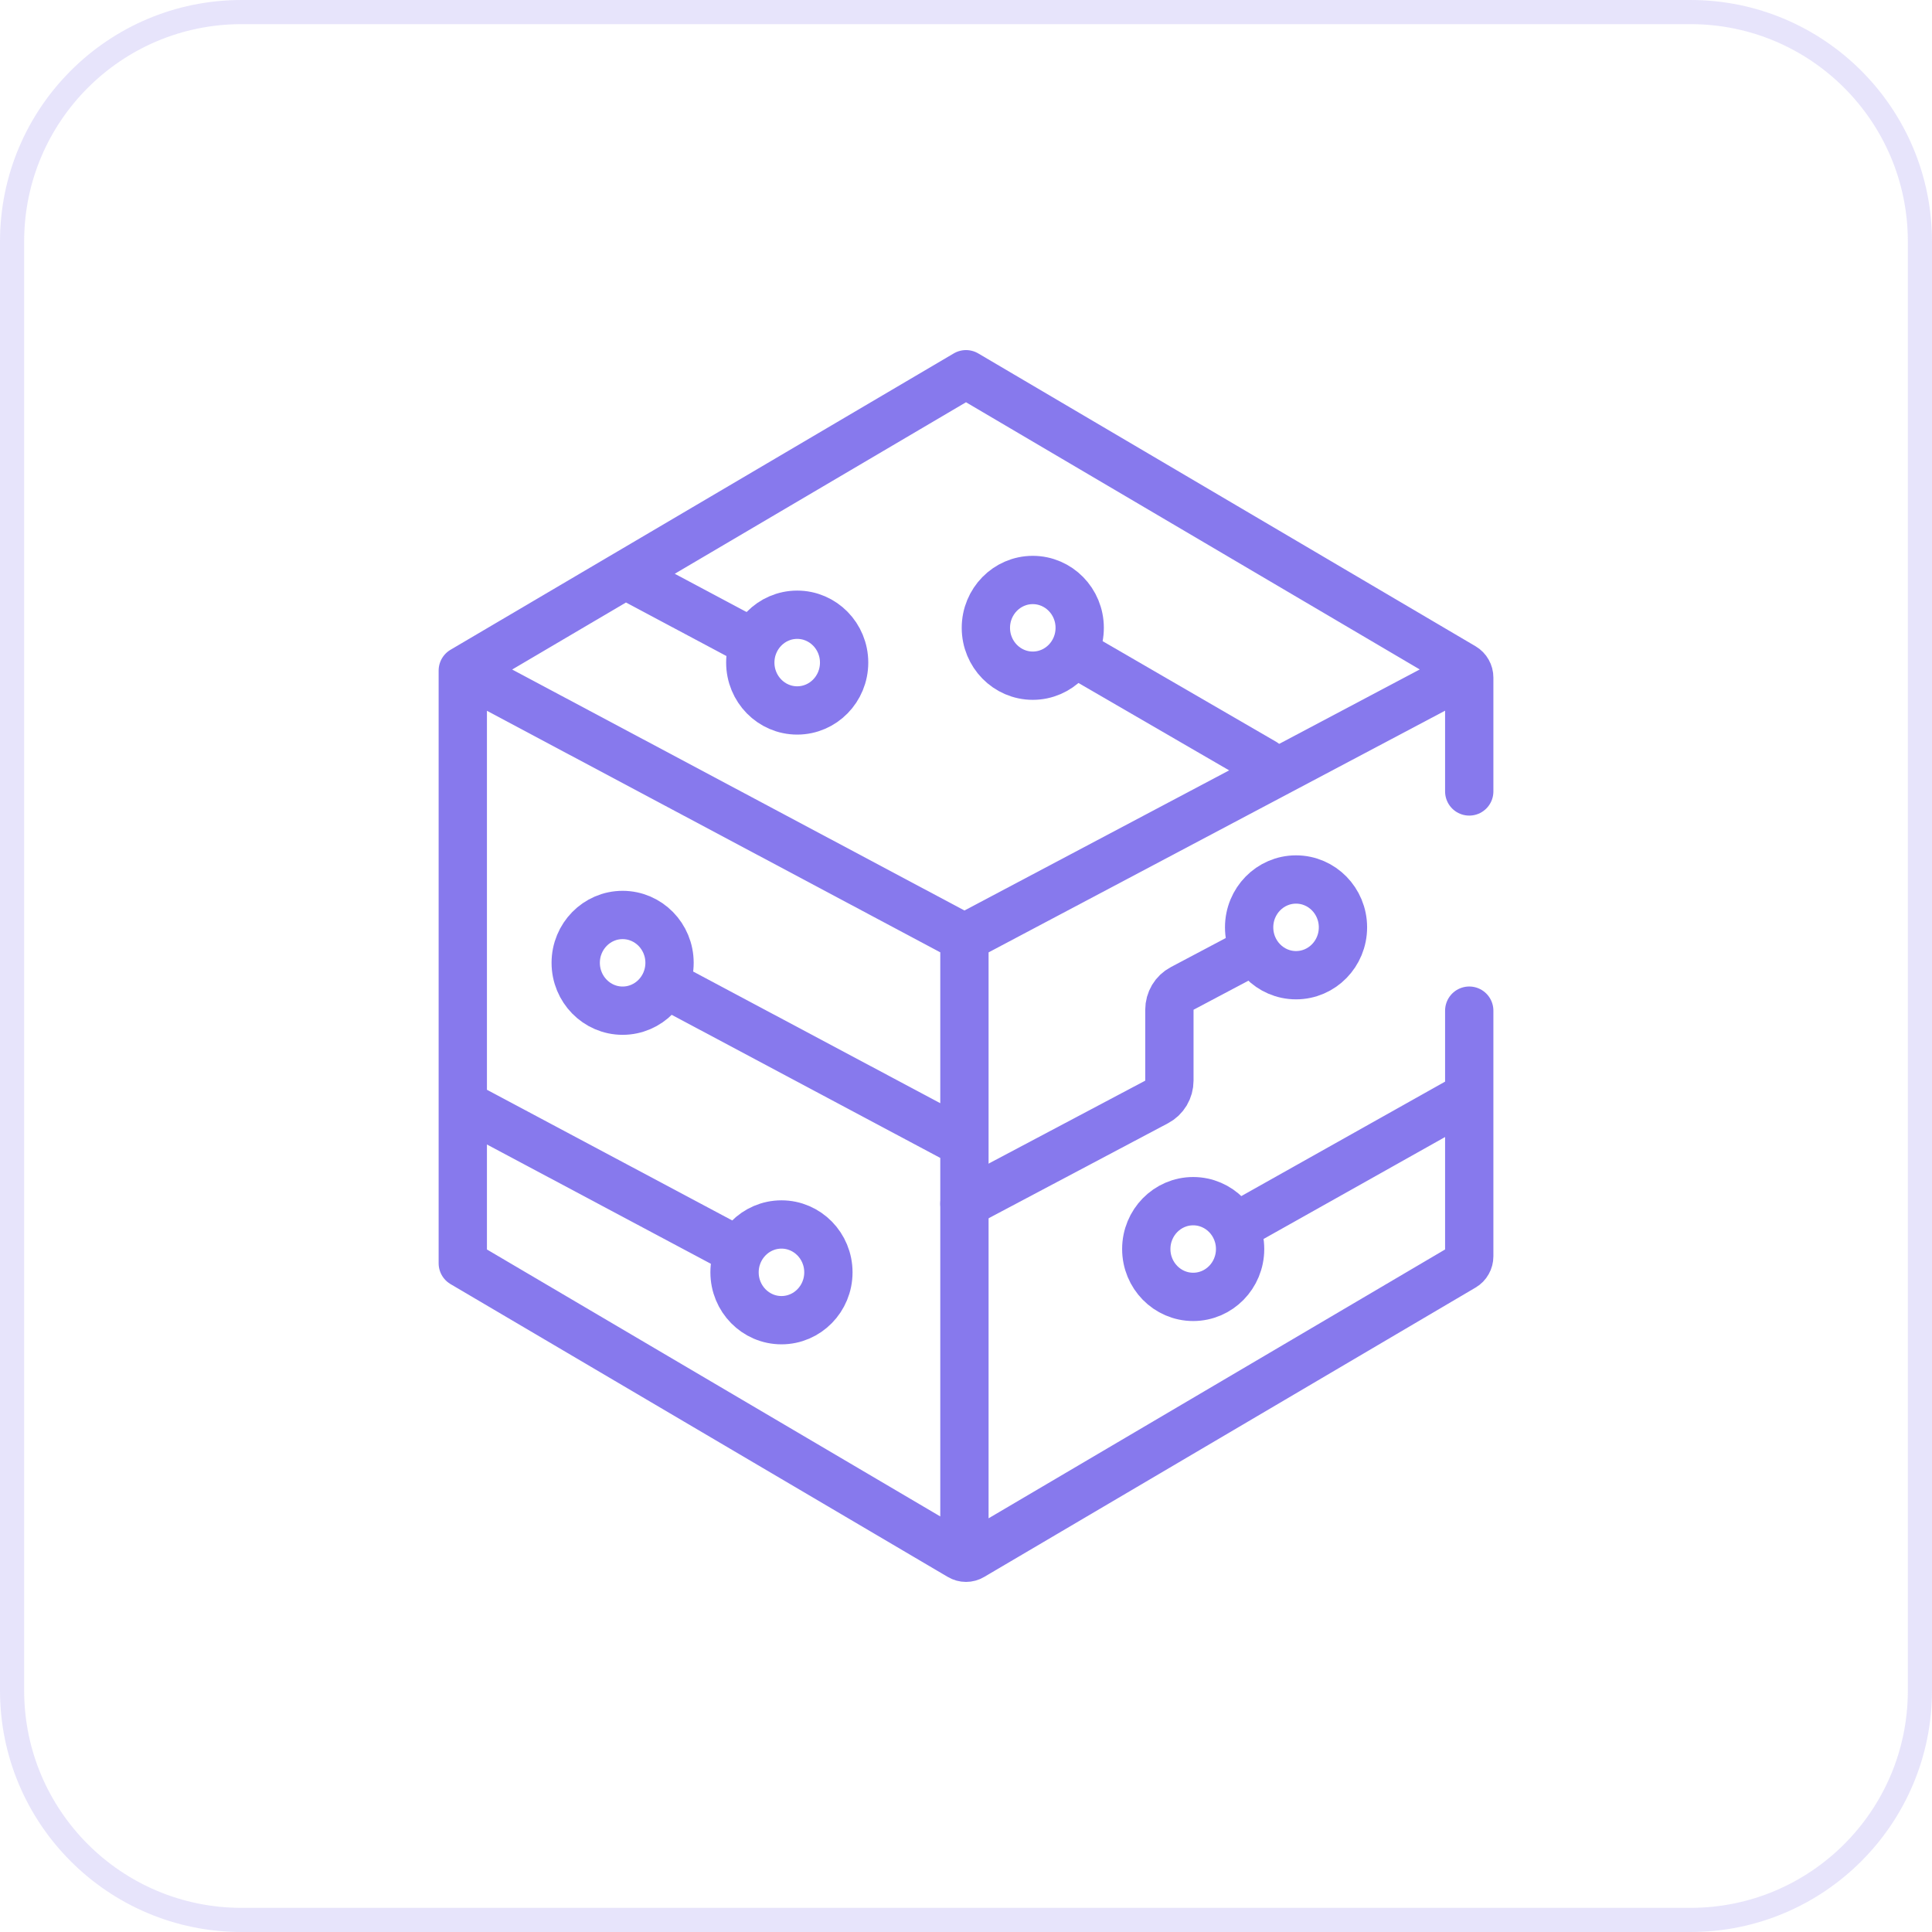 <svg width="80" height="80" viewBox="0 0 80 80" fill="none" xmlns="http://www.w3.org/2000/svg">
<g clip-path="url(#clip0_422_175)">
<g clip-path="url(#clip1_422_175)">
<g clip-path="url(#clip2_422_175)">
<path opacity="0.2" d="M70 0.5H10C4.753 0.5 0.5 4.753 0.5 10V70C0.5 75.247 4.753 79.5 10 79.5H70C75.247 79.5 79.5 75.247 79.5 70V10C79.5 4.753 75.247 0.5 70 0.5Z" stroke="#8779ED"/>
<g clip-path="url(#clip3_422_175)">
<path d="M60.838 32.772V28.055C60.838 27.967 60.815 27.881 60.772 27.806C60.73 27.73 60.668 27.667 60.594 27.623L40 15.496L19.163 27.767V52.31L39.756 64.437C39.83 64.481 39.914 64.504 40 64.504C40.086 64.504 40.17 64.481 40.244 64.437L60.594 52.453C60.668 52.41 60.73 52.347 60.772 52.271C60.815 52.196 60.838 52.11 60.838 52.022V41.849M39.935 64.197V38.834M39.935 38.834L19.422 27.905M39.935 38.834L60.374 28.013M31.068 26.558L26.295 24.015M30.416 51.72L19.422 45.863M39.935 47.347L27.923 40.947M60.575 45.521L51.35 50.702" stroke="#8779ED" stroke-width="2" stroke-miterlimit="10" stroke-linecap="round" stroke-linejoin="round"/>
<path d="M51.724 39.461L48.946 40.932C48.788 41.015 48.656 41.141 48.563 41.296C48.471 41.451 48.422 41.629 48.422 41.811V44.748C48.422 44.929 48.373 45.107 48.281 45.262C48.188 45.417 48.056 45.544 47.898 45.627L39.935 49.844" stroke="#8779ED" stroke-width="2" stroke-miterlimit="10" stroke-linecap="round" stroke-linejoin="round"/>
<path d="M53.666 40.381C54.739 40.381 55.609 39.494 55.609 38.399C55.609 37.305 54.739 36.418 53.666 36.418C52.593 36.418 51.724 37.305 51.724 38.399C51.724 39.494 52.593 40.381 53.666 40.381Z" stroke="#8779ED" stroke-width="2" stroke-miterlimit="10" stroke-linecap="round" stroke-linejoin="round"/>
<path d="M49.407 53.701C50.48 53.701 51.35 52.814 51.35 51.72C51.35 50.625 50.48 49.738 49.407 49.738C48.335 49.738 47.465 50.625 47.465 51.72C47.465 52.814 48.335 53.701 49.407 53.701Z" stroke="#8779ED" stroke-width="2" stroke-miterlimit="10" stroke-linecap="round" stroke-linejoin="round"/>
<path d="M25.781 41.85C26.854 41.85 27.724 40.962 27.724 39.868C27.724 38.774 26.854 37.887 25.781 37.887C24.709 37.887 23.839 38.774 23.839 39.868C23.839 40.962 24.709 41.85 25.781 41.85Z" stroke="#8779ED" stroke-width="2" stroke-miterlimit="10" stroke-linecap="round" stroke-linejoin="round"/>
<path d="M42.765 27.979C43.838 27.979 44.708 27.091 44.708 25.997C44.708 24.903 43.838 24.016 42.765 24.016C41.693 24.016 40.823 24.903 40.823 25.997C40.823 27.091 41.693 27.979 42.765 27.979Z" stroke="#8779ED" stroke-width="2" stroke-miterlimit="10" stroke-linecap="round" stroke-linejoin="round"/>
<path d="M33.01 29.418C34.083 29.418 34.953 28.531 34.953 27.436C34.953 26.342 34.083 25.455 33.01 25.455C31.938 25.455 31.068 26.342 31.068 27.436C31.068 28.531 31.938 29.418 33.01 29.418Z" stroke="#8779ED" stroke-width="2" stroke-miterlimit="10" stroke-linecap="round" stroke-linejoin="round"/>
<path d="M32.359 54.666C33.432 54.666 34.302 53.779 34.302 52.685C34.302 51.59 33.432 50.703 32.359 50.703C31.286 50.703 30.416 51.59 30.416 52.685C30.416 53.779 31.286 54.666 32.359 54.666Z" stroke="#8779ED" stroke-width="2" stroke-miterlimit="10" stroke-linecap="round" stroke-linejoin="round"/>
<path d="M44.893 27.262L52.333 31.576" stroke="#8779ED" stroke-width="2" stroke-miterlimit="10" stroke-linecap="round" stroke-linejoin="round"/>
</g>
</g>
</g>
</g>
<defs>
<clipPath id="clip0_422_175">
<rect width="80" height="80" fill="white"/>
</clipPath>
<clipPath id="clip1_422_175">
<rect width="80" height="80" fill="white"/>
</clipPath>
<clipPath id="clip2_422_175">
<rect width="80" height="80" fill="white"/>
</clipPath>
<clipPath id="clip3_422_175">
<rect width="50" height="51" fill="white" transform="translate(15 14.5)"/>
</clipPath>
</defs>
</svg>
